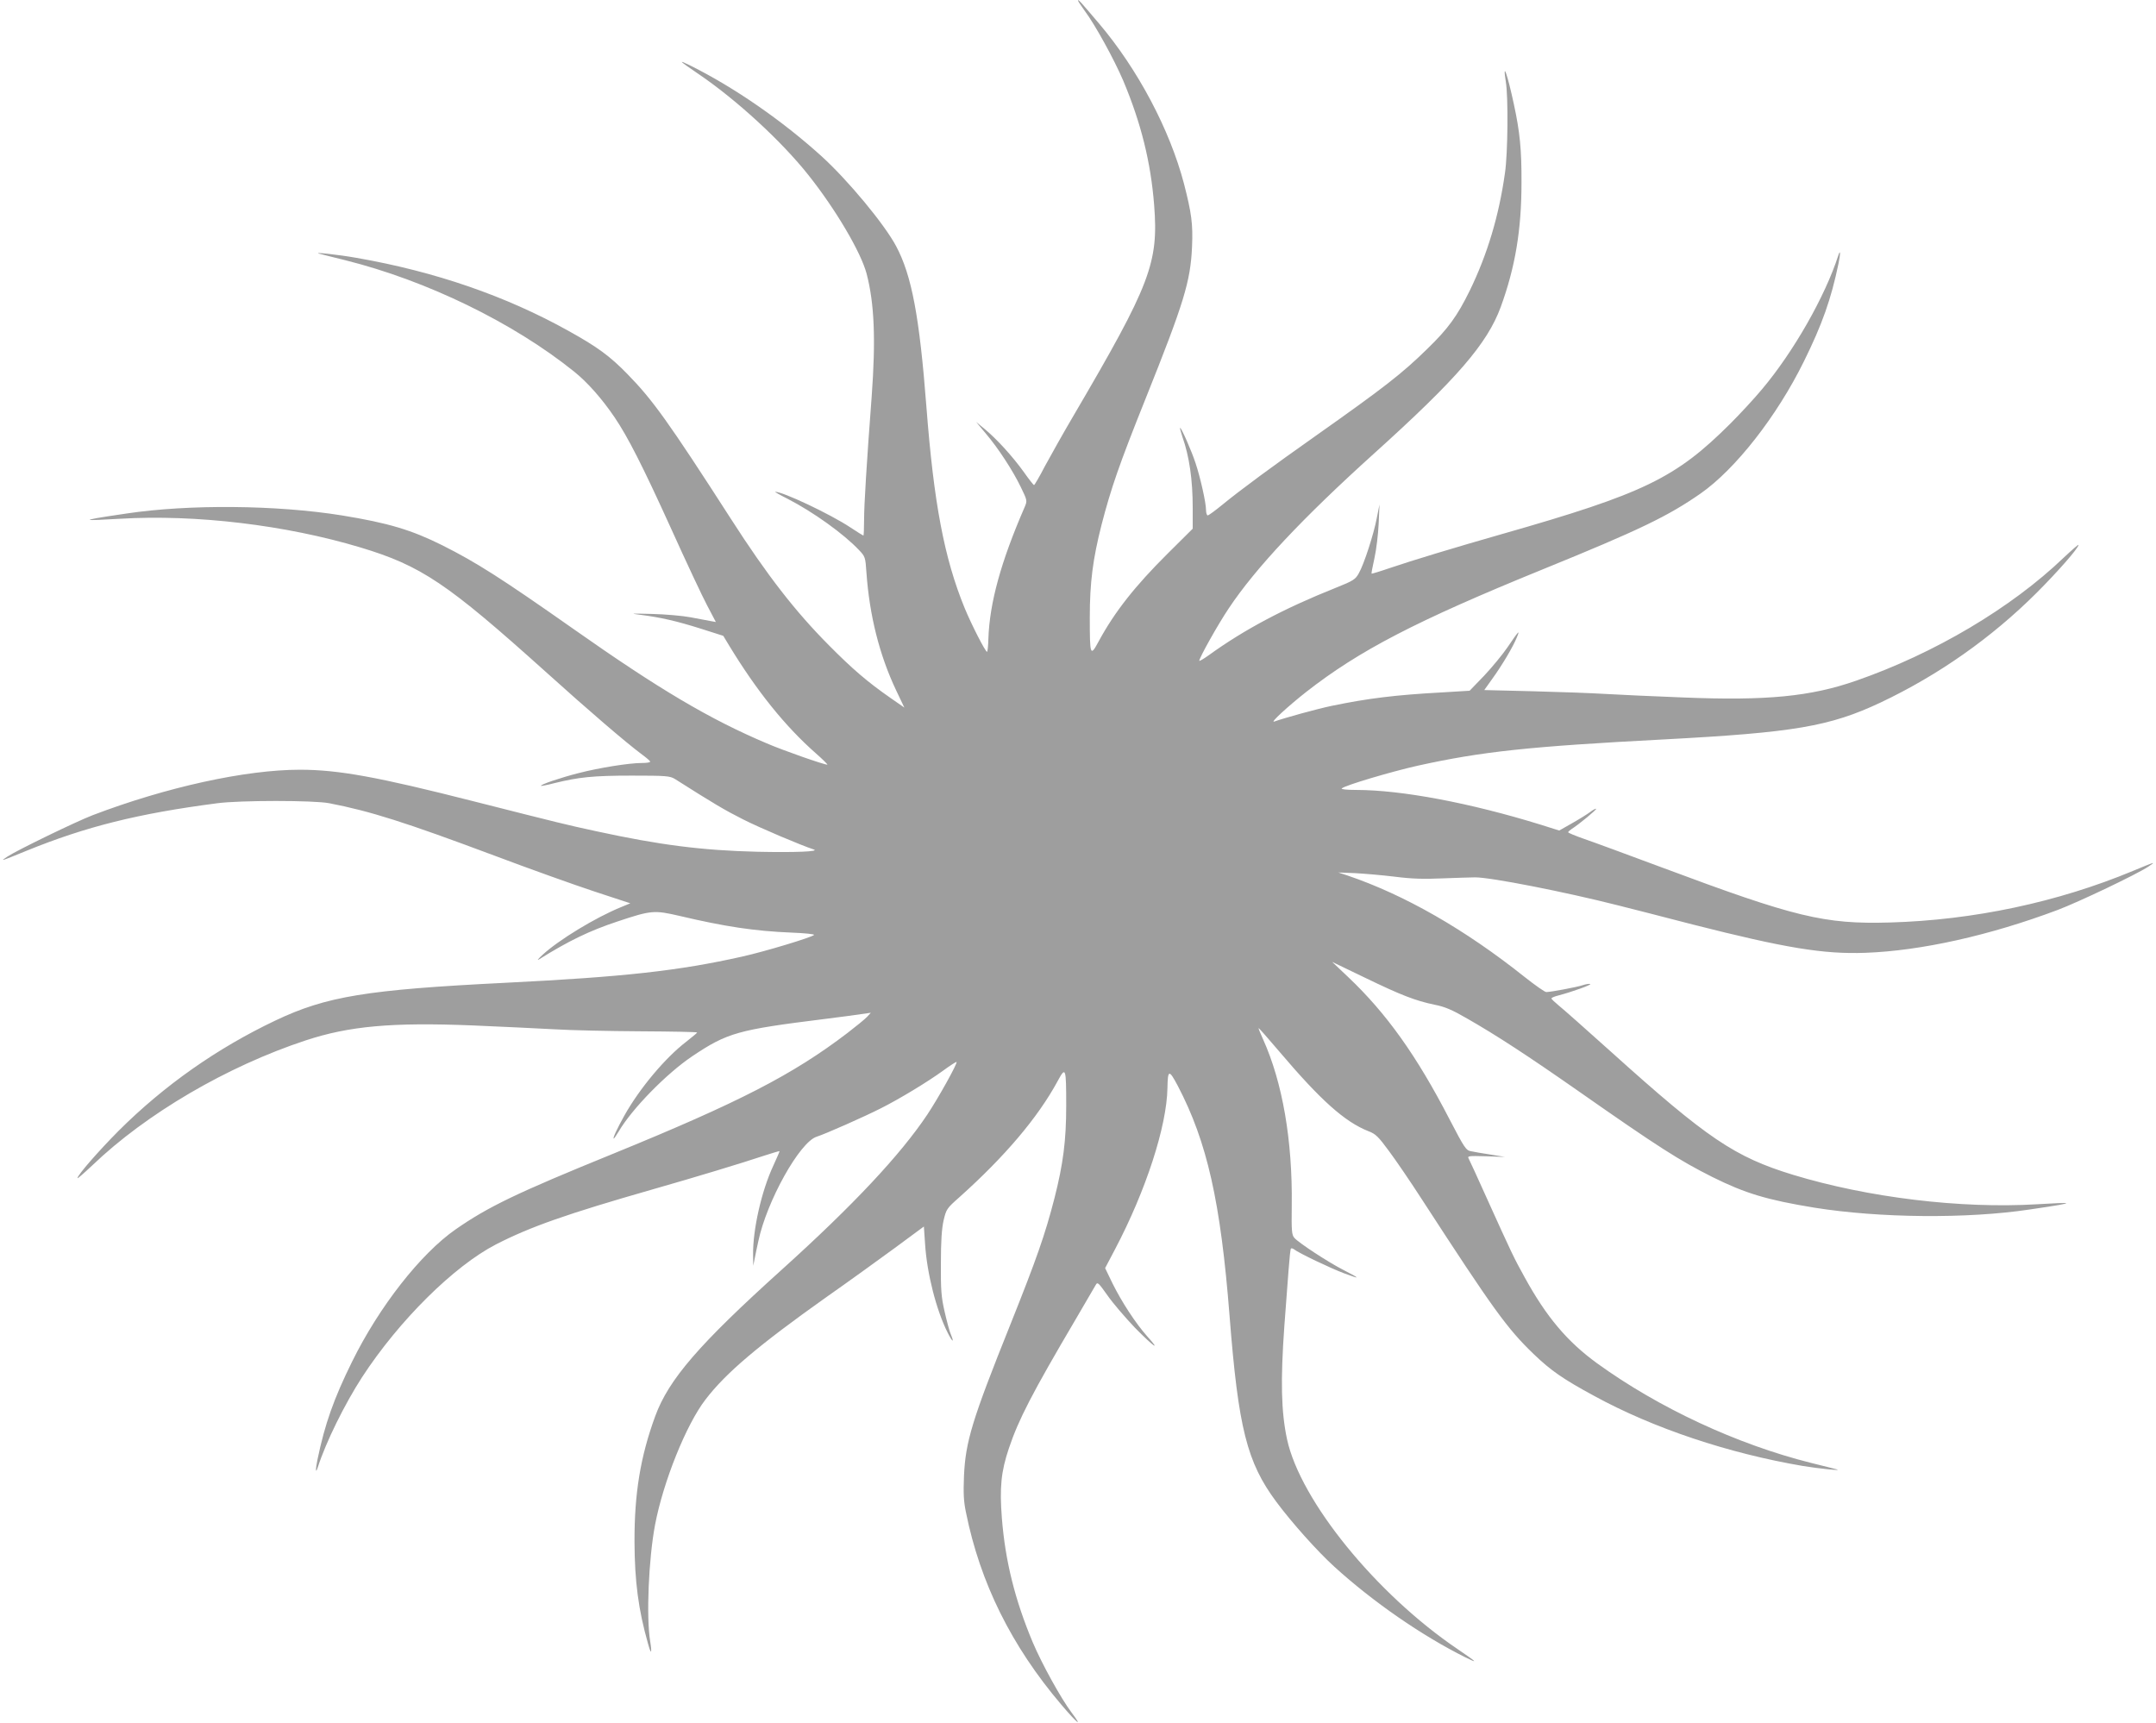 <?xml version="1.0" standalone="no"?>
<!DOCTYPE svg PUBLIC "-//W3C//DTD SVG 20010904//EN"
 "http://www.w3.org/TR/2001/REC-SVG-20010904/DTD/svg10.dtd">
<svg version="1.0" xmlns="http://www.w3.org/2000/svg"
 width="1280pt" height="1023pt" viewBox="0 0 1280 1023"
 preserveAspectRatio="xMidYMid meet">
<g transform="translate(0,1023) scale(0.1,-0.1)"
fill="#9e9e9e" stroke="none">
<path d="M6400 10227 c0 -4 18 -31 39 -60 62 -83 175 -288 230 -417 105 -250
163 -482 183 -737 27 -344 -22 -472 -474 -1243 -63 -107 -141 -246 -174 -307
-32 -62 -62 -113 -65 -113 -3 0 -31 35 -61 78 -67 93 -160 195 -231 254 l-52
43 56 -67 c75 -88 161 -220 209 -319 39 -80 39 -82 24 -118 -142 -326 -209
-571 -216 -783 -1 -43 -5 -78 -8 -78 -10 0 -94 165 -133 260 -121 295 -183
623 -227 1195 -41 534 -87 780 -180 954 -70 131 -285 390 -442 533 -233 211
-517 408 -778 538 -79 39 -71 31 45 -48 226 -153 495 -400 655 -602 162 -204
311 -457 345 -585 46 -176 55 -390 30 -730 -30 -397 -45 -642 -45 -732 0 -51
-2 -93 -4 -93 -2 0 -37 22 -78 49 -119 79 -403 213 -446 211 -4 0 29 -19 73
-41 152 -78 335 -209 426 -306 35 -37 37 -41 43 -133 18 -254 77 -489 176
-698 l49 -103 -82 57 c-138 96 -226 172 -365 312 -200 201 -368 417 -583 752
-370 575 -465 707 -613 858 -105 108 -179 162 -350 257 -373 208 -794 353
-1259 434 -106 19 -265 36 -222 25 11 -3 81 -21 155 -39 484 -121 996 -370
1357 -660 80 -64 166 -161 242 -273 79 -117 166 -288 331 -651 93 -206 192
-417 220 -469 l50 -95 -33 6 c-17 3 -70 13 -117 22 -47 9 -150 18 -230 20
-124 3 -134 3 -70 -5 120 -15 216 -37 359 -82 l135 -43 35 -58 c163 -268 331
-478 514 -639 42 -37 73 -68 69 -68 -21 0 -264 85 -361 127 -340 144 -641 323
-1144 677 -434 305 -579 397 -782 499 -183 91 -319 132 -596 177 -386 62 -907
67 -1279 11 -177 -26 -220 -34 -217 -38 2 -2 83 1 179 7 449 27 984 -37 1427
-170 362 -109 515 -212 1100 -738 263 -237 474 -418 573 -492 26 -19 48 -38
48 -42 0 -5 -22 -8 -50 -8 -74 0 -251 -28 -375 -60 -110 -28 -230 -69 -223
-76 2 -1 37 5 78 16 146 36 231 45 460 45 208 0 227 -2 257 -20 230 -146 296
-185 403 -239 100 -51 346 -155 420 -179 42 -13 -111 -19 -335 -14 -328 8
-578 40 -956 122 -176 38 -208 46 -729 178 -570 145 -802 187 -1030 187 -323
0 -795 -104 -1230 -270 -99 -38 -447 -207 -505 -245 -47 -31 -46 -31 113 34
351 143 662 221 1132 282 134 18 575 18 665 0 244 -47 451 -113 983 -312 207
-78 473 -173 591 -212 l213 -70 -53 -22 c-153 -62 -373 -196 -469 -285 -25
-23 -34 -35 -20 -26 176 110 300 170 466 225 201 67 217 68 369 33 271 -64
446 -90 663 -99 79 -3 139 -9 135 -14 -16 -15 -291 -98 -425 -128 -378 -85
-704 -121 -1408 -156 -823 -41 -1062 -80 -1365 -224 -347 -165 -660 -385 -931
-655 -121 -122 -244 -263 -244 -281 0 -4 39 30 88 76 320 307 800 588 1267
742 258 85 509 108 988 89 171 -7 391 -18 487 -23 96 -6 327 -11 512 -12 186
-1 338 -4 337 -7 0 -3 -30 -27 -65 -55 -125 -96 -276 -276 -367 -438 -44 -79
-71 -137 -63 -137 2 0 15 19 29 42 79 135 285 345 437 447 209 140 271 157
785 221 88 11 186 24 218 29 l57 8 -22 -24 c-13 -14 -66 -57 -118 -97 -324
-247 -643 -411 -1390 -716 -575 -234 -742 -315 -935 -449 -208 -145 -454 -459
-615 -786 -108 -219 -161 -368 -205 -580 -12 -58 -12 -88 1 -49 48 151 161
379 264 538 219 336 545 659 795 788 205 105 418 180 935 328 249 71 526 155
655 198 50 16 91 29 93 27 1 -1 -16 -40 -37 -86 -70 -150 -122 -380 -120 -529
l1 -65 9 45 c5 25 14 70 21 100 50 238 245 588 346 621 51 16 284 119 384 170
109 55 276 156 368 223 41 30 77 53 79 51 7 -7 -108 -214 -174 -313 -160 -239
-438 -536 -860 -917 -496 -447 -675 -655 -755 -873 -88 -240 -124 -460 -123
-747 1 -234 23 -402 80 -603 19 -69 25 -62 13 14 -24 144 -9 490 29 691 49
257 185 595 299 743 120 158 317 324 710 603 134 94 321 229 415 298 l172 127
7 -102 c11 -177 67 -395 134 -528 28 -56 41 -64 20 -13 -9 20 -25 81 -38 138
-20 87 -23 129 -22 287 0 131 5 205 16 254 16 67 18 71 95 139 269 241 465
472 582 688 48 89 51 82 51 -146 0 -206 -18 -346 -70 -550 -56 -217 -105 -357
-262 -750 -227 -566 -266 -694 -275 -900 -4 -101 -2 -149 12 -215 84 -417 270
-793 566 -1141 96 -113 131 -140 61 -47 -63 84 -176 288 -231 418 -105 250
-163 482 -183 737 -14 181 -5 276 42 415 57 170 137 325 395 763 61 105 116
198 122 209 9 16 17 7 68 -65 32 -46 106 -132 163 -192 111 -113 159 -146 72
-50 -69 78 -151 204 -205 313 l-44 91 59 112 c183 348 307 729 311 957 2 110
9 112 61 14 175 -334 255 -690 308 -1369 52 -664 103 -867 277 -1101 91 -123
244 -294 345 -386 230 -209 519 -409 778 -538 79 -39 71 -31 -45 48 -485 328
-935 882 -1014 1247 -35 164 -39 348 -16 671 9 115 20 265 25 332 5 68 11 126
14 129 3 3 11 1 18 -4 27 -22 218 -113 298 -143 100 -37 99 -33 -6 21 -88 45
-261 158 -289 189 -16 18 -18 39 -16 193 5 386 -55 731 -170 986 -16 35 -28
65 -27 67 2 1 57 -61 123 -139 246 -290 388 -417 529 -473 43 -16 59 -32 123
-119 41 -55 129 -184 196 -288 424 -653 504 -764 663 -917 101 -97 174 -148
359 -248 351 -192 798 -341 1240 -416 91 -15 237 -30 200 -20 -11 3 -81 21
-155 39 -438 110 -902 326 -1267 590 -178 129 -302 276 -431 511 -65 117 -78
145 -229 479 -52 116 -99 218 -104 227 -8 15 1 16 104 13 l112 -4 -85 14 c-47
7 -99 16 -117 20 -29 5 -38 18 -127 189 -195 378 -375 630 -602 845 l-95 90
193 -93 c217 -105 300 -137 414 -161 62 -12 104 -30 194 -82 178 -102 360
-221 655 -427 480 -336 604 -415 801 -514 195 -97 324 -136 605 -182 386 -62
907 -67 1279 -11 178 26 220 34 217 38 -2 2 -81 -1 -175 -7 -453 -27 -1003 40
-1447 175 -346 106 -507 214 -1080 730 -148 133 -289 258 -312 276 -23 19 -42
37 -42 41 -1 4 18 12 42 18 80 21 200 64 188 68 -6 2 -26 -1 -44 -7 -35 -12
-191 -41 -217 -41 -9 0 -67 41 -129 90 -354 282 -712 487 -1051 602 l-55 18
100 -4 c55 -3 161 -12 235 -21 101 -13 173 -15 285 -10 83 3 169 6 193 6 94 0
532 -86 847 -166 72 -18 272 -69 445 -114 551 -140 776 -177 1025 -168 329 12
735 102 1140 254 125 47 471 212 540 258 47 31 42 30 -90 -25 -449 -187 -949
-293 -1445 -307 -390 -11 -562 31 -1354 327 -204 76 -413 153 -463 170 -51 18
-93 35 -93 39 0 3 10 12 22 20 40 25 148 114 144 119 -3 2 -20 -7 -38 -21 -18
-13 -66 -43 -107 -66 l-74 -42 -111 35 c-418 129 -825 206 -1095 206 -57 0
-91 4 -85 9 18 18 295 100 451 135 381 84 659 114 1463 156 773 41 983 77
1285 219 344 163 658 384 926 651 125 125 249 266 249 285 0 4 -39 -30 -88
-76 -312 -299 -768 -569 -1231 -730 -272 -95 -533 -120 -1028 -100 -175 7
-383 16 -463 21 -80 5 -274 12 -432 16 l-286 7 47 66 c58 80 124 191 146 246
21 50 12 41 -55 -58 -30 -44 -92 -119 -139 -169 l-86 -89 -165 -10 c-275 -15
-438 -35 -655 -80 -86 -18 -278 -71 -340 -93 -28 -10 82 91 190 176 315 246
651 421 1405 728 575 234 742 315 935 449 208 145 454 459 615 786 108 219
161 368 205 580 12 58 12 88 -1 49 -78 -243 -266 -573 -453 -795 -44 -53 -129
-145 -188 -204 -325 -324 -512 -415 -1353 -655 -277 -79 -538 -158 -670 -203
-58 -20 -106 -34 -107 -33 -2 1 6 43 17 92 11 49 22 141 25 204 l5 115 -16
-80 c-18 -96 -76 -275 -107 -329 -20 -36 -32 -44 -137 -86 -308 -123 -543
-248 -752 -399 -32 -23 -58 -38 -58 -34 1 19 111 216 175 311 159 239 438 536
860 917 496 447 675 655 755 873 86 236 123 458 123 737 1 197 -10 303 -45
465 -38 178 -69 266 -48 134 15 -89 12 -424 -5 -540 -36 -257 -105 -485 -209
-699 -74 -151 -129 -227 -252 -346 -152 -149 -260 -232 -659 -514 -257 -181
-455 -327 -557 -411 -43 -35 -82 -64 -88 -64 -5 0 -10 15 -10 33 0 42 -34 194
-62 277 -23 71 -84 210 -92 210 -2 0 4 -24 14 -54 41 -116 61 -255 61 -420 l0
-125 -149 -148 c-194 -193 -315 -346 -411 -524 -48 -89 -51 -82 -51 146 0 206
18 346 70 550 56 216 104 356 262 750 227 567 266 694 275 900 6 135 -3 200
-48 375 -84 320 -274 679 -503 949 -107 126 -125 147 -126 138z"/>
</g>
</svg>
